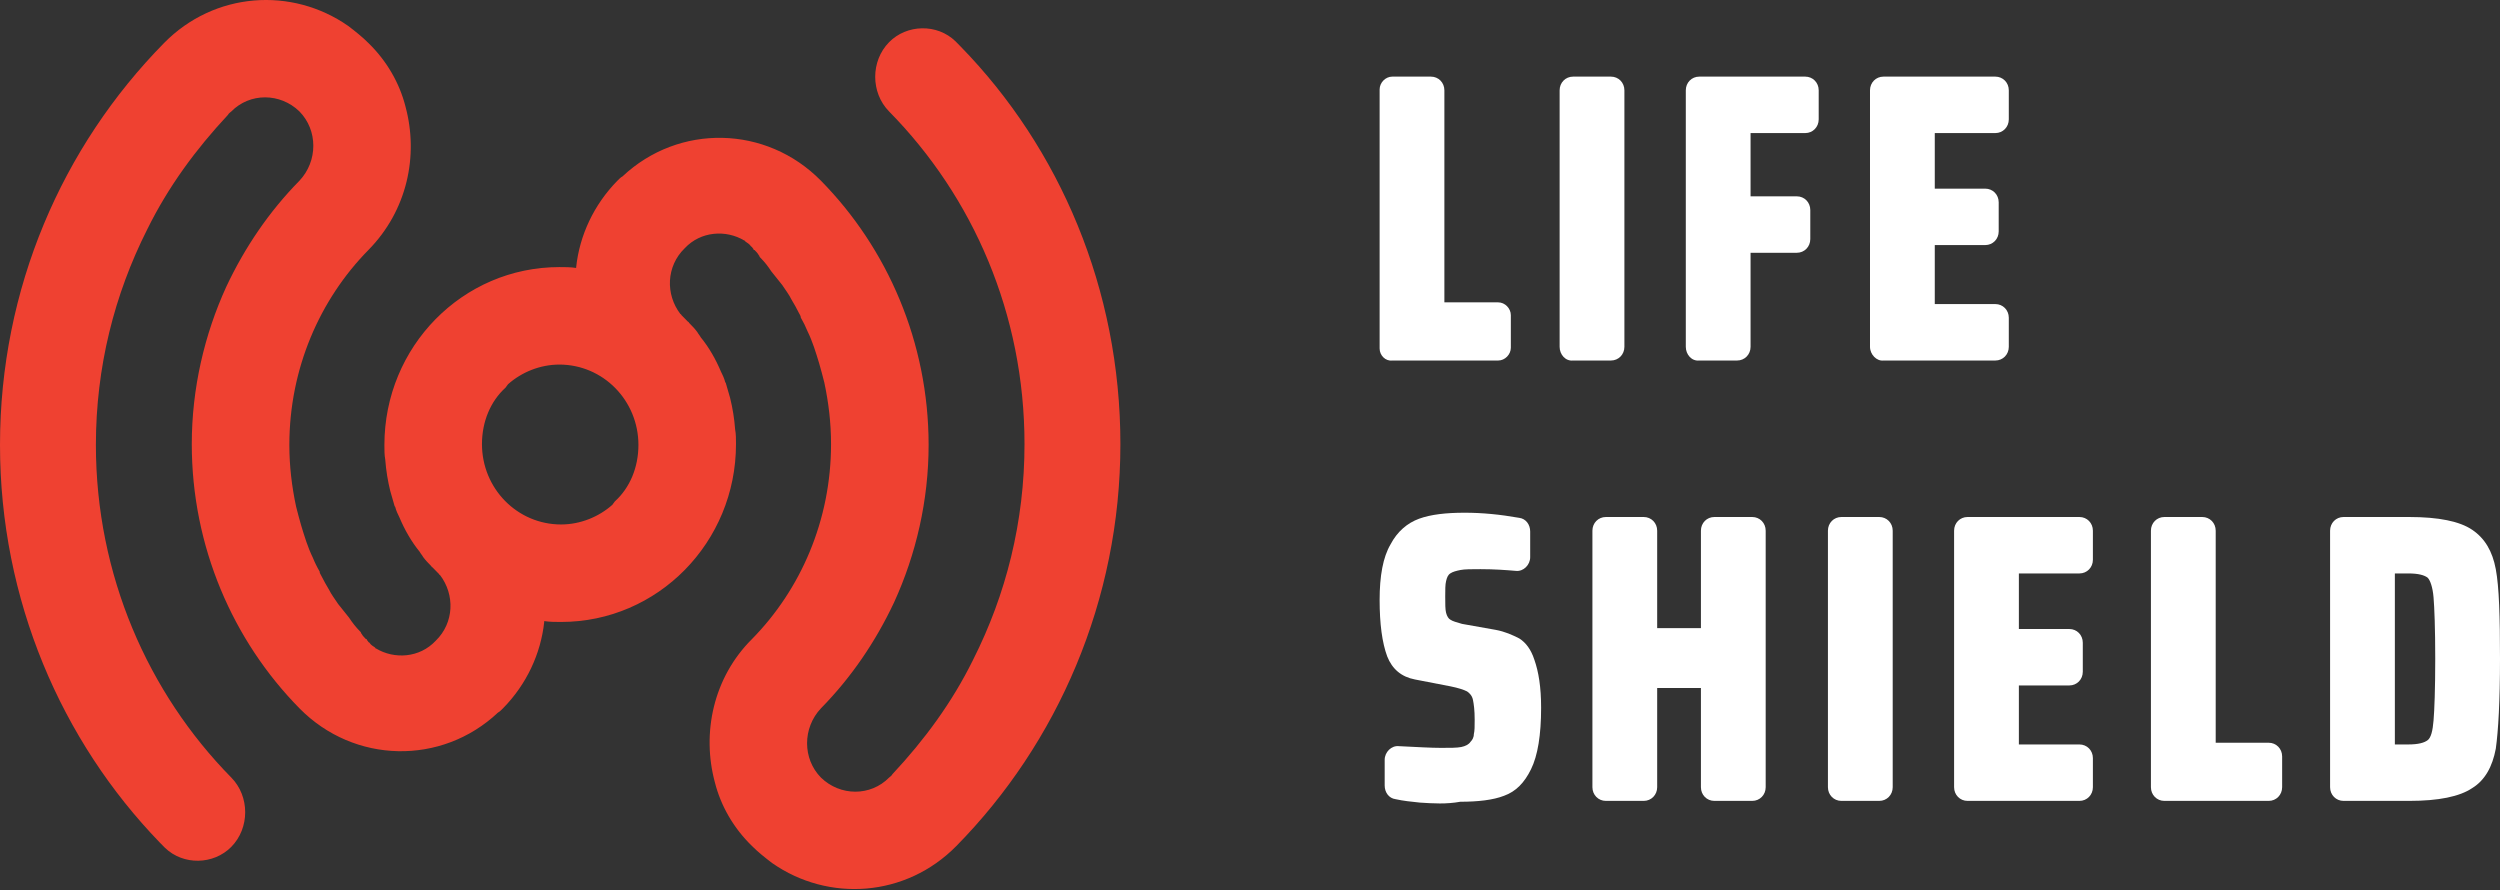 <svg width="146" height="52" viewBox="0 0 146 52" fill="none" xmlns="http://www.w3.org/2000/svg">
<rect x="0" y="0" width="146" height="52" fill="#333333" stroke="none"/>
<path d="M82.928 46.872C82.436 46.822 81.945 46.772 81.503 46.672C81.11 46.622 80.865 46.273 80.865 45.873V44.375C80.865 43.925 81.257 43.526 81.7 43.576C82.731 43.626 83.566 43.676 84.156 43.676C84.696 43.676 85.089 43.676 85.335 43.626C85.58 43.576 85.777 43.476 85.875 43.326C85.973 43.226 86.072 43.077 86.072 42.877C86.121 42.677 86.121 42.427 86.121 42.028C86.121 41.478 86.072 41.129 86.022 40.879C85.973 40.63 85.826 40.48 85.679 40.38C85.482 40.28 85.187 40.18 84.696 40.08L82.633 39.681C81.847 39.531 81.307 39.081 81.012 38.332C80.717 37.533 80.57 36.435 80.57 35.036C80.57 33.638 80.766 32.54 81.208 31.791C81.601 31.041 82.191 30.542 82.879 30.292C83.566 30.043 84.451 29.943 85.531 29.943C86.563 29.943 87.594 30.043 88.724 30.242C89.117 30.292 89.363 30.642 89.363 31.041V32.54C89.363 32.989 88.97 33.389 88.528 33.339C87.938 33.289 87.251 33.239 86.465 33.239C85.924 33.239 85.531 33.239 85.286 33.289C85.04 33.339 84.844 33.389 84.696 33.488C84.549 33.588 84.5 33.738 84.451 33.938C84.401 34.138 84.401 34.437 84.401 34.837C84.401 35.286 84.401 35.586 84.451 35.786C84.5 35.985 84.598 36.135 84.696 36.185C84.844 36.285 85.04 36.335 85.384 36.435L87.349 36.784C87.889 36.884 88.331 37.084 88.724 37.284C89.117 37.533 89.412 37.933 89.608 38.532C89.854 39.231 90.001 40.13 90.001 41.329C90.001 42.927 89.805 44.125 89.412 44.924C89.019 45.723 88.528 46.222 87.84 46.472C87.201 46.722 86.317 46.822 85.286 46.822C84.451 46.972 83.714 46.922 82.928 46.872Z" fill="white"/>
<path d="M99.334 45.973V40.18H96.779V45.973C96.779 46.422 96.435 46.772 95.993 46.772H93.783C93.341 46.772 92.997 46.422 92.997 45.973V30.992C92.997 30.542 93.341 30.193 93.783 30.193H95.993C96.435 30.193 96.779 30.542 96.779 30.992V36.684H99.334V30.992C99.334 30.542 99.677 30.193 100.12 30.193H102.33C102.772 30.193 103.116 30.542 103.116 30.992V45.973C103.116 46.422 102.772 46.772 102.33 46.772H100.12C99.677 46.772 99.334 46.422 99.334 45.973Z" fill="white"/>
<path d="M106.751 45.973V30.992C106.751 30.542 107.095 30.193 107.537 30.193H109.748C110.19 30.193 110.534 30.542 110.534 30.992V45.973C110.534 46.422 110.19 46.772 109.748 46.772H107.537C107.095 46.772 106.751 46.422 106.751 45.973Z" fill="white"/>
<path d="M114.119 45.973V30.992C114.119 30.542 114.463 30.193 114.905 30.193H121.439C121.881 30.193 122.225 30.542 122.225 30.992V32.69C122.225 33.139 121.881 33.489 121.439 33.489H117.902V36.734H120.849C121.291 36.734 121.635 37.084 121.635 37.533V39.231C121.635 39.681 121.291 40.03 120.849 40.03H117.902V43.476H121.439C121.881 43.476 122.225 43.825 122.225 44.275V45.973C122.225 46.422 121.881 46.772 121.439 46.772H114.905C114.463 46.772 114.119 46.422 114.119 45.973Z" fill="white"/>
<path d="M125.614 45.973V30.992C125.614 30.542 125.958 30.193 126.4 30.193H128.611C129.053 30.193 129.397 30.542 129.397 30.992V43.376H132.491C132.933 43.376 133.277 43.726 133.277 44.175V45.973C133.277 46.422 132.933 46.772 132.491 46.772H126.4C125.958 46.772 125.614 46.422 125.614 45.973Z" fill="white"/>
<path d="M136.077 30.992C136.077 30.542 136.421 30.193 136.863 30.193H140.695C142.414 30.193 143.642 30.442 144.379 30.942C145.116 31.441 145.558 32.19 145.754 33.239C145.951 34.288 146 36.035 146 38.482C146 40.929 145.902 42.677 145.754 43.726C145.558 44.774 145.116 45.573 144.379 46.023C143.642 46.522 142.414 46.772 140.695 46.772H136.863C136.421 46.772 136.077 46.422 136.077 45.973V30.992ZM140.646 43.476C141.235 43.476 141.579 43.376 141.776 43.226C141.972 43.077 142.07 42.677 142.119 42.078C142.169 41.478 142.218 40.28 142.218 38.482C142.218 36.684 142.169 35.486 142.119 34.887C142.07 34.288 141.923 33.888 141.776 33.738C141.579 33.588 141.235 33.489 140.646 33.489H139.86V43.476H140.646Z" fill="white"/>
<path d="M80.57 20.355V5.224C80.57 4.824 80.914 4.475 81.307 4.475H83.566C84.008 4.475 84.352 4.824 84.352 5.274V17.658H87.496C87.889 17.658 88.233 18.008 88.233 18.407V20.305C88.233 20.704 87.889 21.054 87.496 21.054H81.307C80.914 21.104 80.57 20.754 80.57 20.355Z" fill="white"/>
<path d="M91.082 20.255V5.274C91.082 4.824 91.426 4.475 91.868 4.475H94.079C94.521 4.475 94.865 4.824 94.865 5.274V20.255C94.865 20.704 94.521 21.054 94.079 21.054H91.868C91.426 21.104 91.082 20.704 91.082 20.255Z" fill="white"/>
<path d="M98.451 20.255V5.274C98.451 4.824 98.794 4.475 99.236 4.475H105.426C105.868 4.475 106.212 4.824 106.212 5.274V6.971C106.212 7.421 105.868 7.771 105.426 7.771H102.233V11.466H104.935C105.377 11.466 105.721 11.816 105.721 12.265V13.963C105.721 14.412 105.377 14.762 104.935 14.762H102.233V20.255C102.233 20.704 101.889 21.054 101.447 21.054H99.236C98.794 21.104 98.451 20.704 98.451 20.255Z" fill="white"/>
<path d="M109.208 20.255V5.274C109.208 4.824 109.552 4.475 109.994 4.475H116.528C116.97 4.475 117.314 4.824 117.314 5.274V6.971C117.314 7.421 116.97 7.771 116.528 7.771H112.991V11.017H115.938C116.38 11.017 116.724 11.366 116.724 11.816V13.513C116.724 13.963 116.38 14.312 115.938 14.312H112.991V17.758H116.528C116.97 17.758 117.314 18.108 117.314 18.557V20.255C117.314 20.704 116.97 21.054 116.528 21.054H109.994C109.601 21.104 109.208 20.704 109.208 20.255Z" fill="white"/>
<path d="M56.098 2.714C56 2.614 55.951 2.564 55.852 2.464L55.803 2.414C54.723 1.366 52.954 1.416 51.923 2.464C50.842 3.563 50.842 5.411 51.923 6.509C56.835 11.503 59.831 18.345 59.831 25.935C59.831 30.479 58.751 34.724 56.835 38.519C55.607 41.016 53.986 43.214 52.119 45.211C52.07 45.311 51.972 45.361 51.923 45.411C50.842 46.509 49.074 46.509 47.944 45.411C46.863 44.312 46.863 42.514 47.944 41.366C49.712 39.568 51.137 37.471 52.217 35.173C53.495 32.377 54.231 29.231 54.231 25.985C54.231 19.992 51.824 14.499 47.944 10.554C44.751 7.308 39.642 7.208 36.351 10.305C36.252 10.354 36.154 10.454 36.056 10.554C34.681 11.953 33.846 13.75 33.649 15.598V15.648C33.305 15.598 33.01 15.598 32.666 15.598C27.017 15.598 22.449 20.242 22.449 25.985C22.449 26.285 22.449 26.584 22.498 26.834C22.547 27.483 22.645 28.082 22.793 28.682C22.891 28.981 22.94 29.231 23.038 29.531C23.038 29.581 23.088 29.581 23.088 29.63C23.137 29.83 23.235 30.03 23.333 30.23C23.628 30.929 24.021 31.628 24.512 32.227C24.561 32.327 24.66 32.427 24.709 32.527C24.856 32.727 25.003 32.876 25.2 33.076C25.2 33.076 25.2 33.126 25.249 33.126C25.298 33.176 25.396 33.276 25.445 33.326C25.495 33.376 25.593 33.476 25.642 33.526C25.642 33.575 25.691 33.575 25.691 33.575C26.575 34.724 26.526 36.372 25.445 37.421C24.512 38.419 23.038 38.519 21.958 37.87C21.909 37.87 21.909 37.82 21.909 37.82C21.761 37.72 21.663 37.67 21.565 37.521C21.516 37.521 21.516 37.471 21.467 37.421C21.418 37.371 21.418 37.371 21.418 37.321C21.368 37.321 21.368 37.321 21.368 37.321C21.27 37.221 21.172 37.121 21.123 37.021C21.074 36.971 21.074 36.971 21.074 36.921L21.024 36.871C20.779 36.622 20.582 36.372 20.386 36.072C20.189 35.823 19.944 35.523 19.747 35.273C19.551 34.974 19.354 34.724 19.207 34.425C19.06 34.175 18.912 33.925 18.765 33.626C18.716 33.526 18.667 33.476 18.667 33.376C18.519 33.126 18.372 32.827 18.274 32.577C17.979 31.977 17.782 31.328 17.586 30.679C17.488 30.33 17.389 29.98 17.291 29.581C17.046 28.432 16.898 27.233 16.898 25.985C16.898 21.541 18.667 17.496 21.516 14.599C23.775 12.302 24.463 9.106 23.677 6.21C23.333 4.861 22.596 3.563 21.516 2.514C21.172 2.165 20.73 1.815 20.337 1.516C17.046 -0.782 12.526 -0.482 9.579 2.514C3.635 8.557 0 16.846 0 25.985C0 35.024 3.586 43.263 9.333 49.206C9.432 49.306 9.481 49.356 9.579 49.456L9.628 49.506C10.709 50.554 12.477 50.504 13.509 49.456C14.589 48.357 14.589 46.509 13.509 45.411C8.646 40.467 5.6 33.575 5.6 25.985C5.6 21.441 6.681 17.196 8.596 13.401C9.825 10.904 11.446 8.707 13.312 6.709C13.361 6.609 13.46 6.559 13.509 6.509C14.589 5.411 16.358 5.411 17.488 6.509C18.568 7.608 18.568 9.406 17.488 10.554C15.719 12.352 14.295 14.449 13.214 16.747C11.937 19.543 11.2 22.689 11.2 25.935C11.2 31.928 13.607 37.421 17.488 41.366C20.681 44.612 25.789 44.712 29.081 41.615C29.179 41.566 29.277 41.466 29.375 41.366C30.751 39.968 31.586 38.17 31.782 36.322V36.272C32.126 36.322 32.421 36.322 32.765 36.322C38.414 36.322 42.982 31.678 42.982 25.935C42.982 25.635 42.982 25.336 42.933 25.086C42.884 24.437 42.786 23.838 42.638 23.238C42.54 22.939 42.491 22.689 42.393 22.39C42.393 22.34 42.344 22.34 42.344 22.29C42.295 22.09 42.196 21.89 42.098 21.69C41.803 20.991 41.41 20.292 40.919 19.693C40.87 19.593 40.772 19.493 40.723 19.393C40.575 19.194 40.428 19.044 40.231 18.844C40.231 18.844 40.231 18.794 40.182 18.794C40.133 18.744 40.035 18.644 39.986 18.594C39.937 18.544 39.839 18.444 39.789 18.395C39.789 18.345 39.74 18.345 39.74 18.345C38.856 17.196 38.905 15.548 39.986 14.499C40.919 13.501 42.393 13.401 43.474 14.05C43.523 14.05 43.523 14.1 43.523 14.1C43.67 14.2 43.768 14.25 43.867 14.399C43.916 14.399 43.916 14.449 43.965 14.499C44.014 14.549 44.014 14.549 44.014 14.599C44.063 14.599 44.063 14.599 44.063 14.599C44.161 14.699 44.26 14.799 44.309 14.899C44.358 14.949 44.358 14.949 44.358 14.999L44.407 15.049C44.653 15.298 44.849 15.548 45.045 15.848C45.242 16.097 45.488 16.397 45.684 16.647C45.88 16.946 46.077 17.196 46.224 17.496C46.372 17.745 46.519 17.995 46.666 18.295C46.716 18.395 46.765 18.444 46.765 18.544C46.912 18.794 47.059 19.094 47.158 19.343C47.453 19.942 47.649 20.592 47.845 21.241C47.944 21.59 48.042 21.94 48.14 22.34C48.386 23.488 48.533 24.687 48.533 25.935C48.533 30.38 46.765 34.425 43.916 37.321C41.656 39.568 40.968 42.814 41.754 45.71C42.098 47.059 42.835 48.357 43.916 49.406C44.26 49.755 44.702 50.105 45.095 50.404C48.386 52.702 52.905 52.402 55.852 49.406C61.747 43.413 65.431 35.074 65.431 25.935C65.431 16.896 61.895 8.657 56.098 2.714ZM28.147 25.935C28.147 24.637 28.639 23.438 29.523 22.639C29.572 22.589 29.621 22.489 29.67 22.439C30.456 21.74 31.537 21.291 32.666 21.291C35.221 21.291 37.284 23.388 37.284 25.985C37.284 27.283 36.793 28.482 35.909 29.281C35.859 29.331 35.81 29.431 35.761 29.481C34.975 30.18 33.895 30.629 32.765 30.629C30.21 30.629 28.147 28.532 28.147 25.935Z" fill="#EF4131"/>
</svg>
